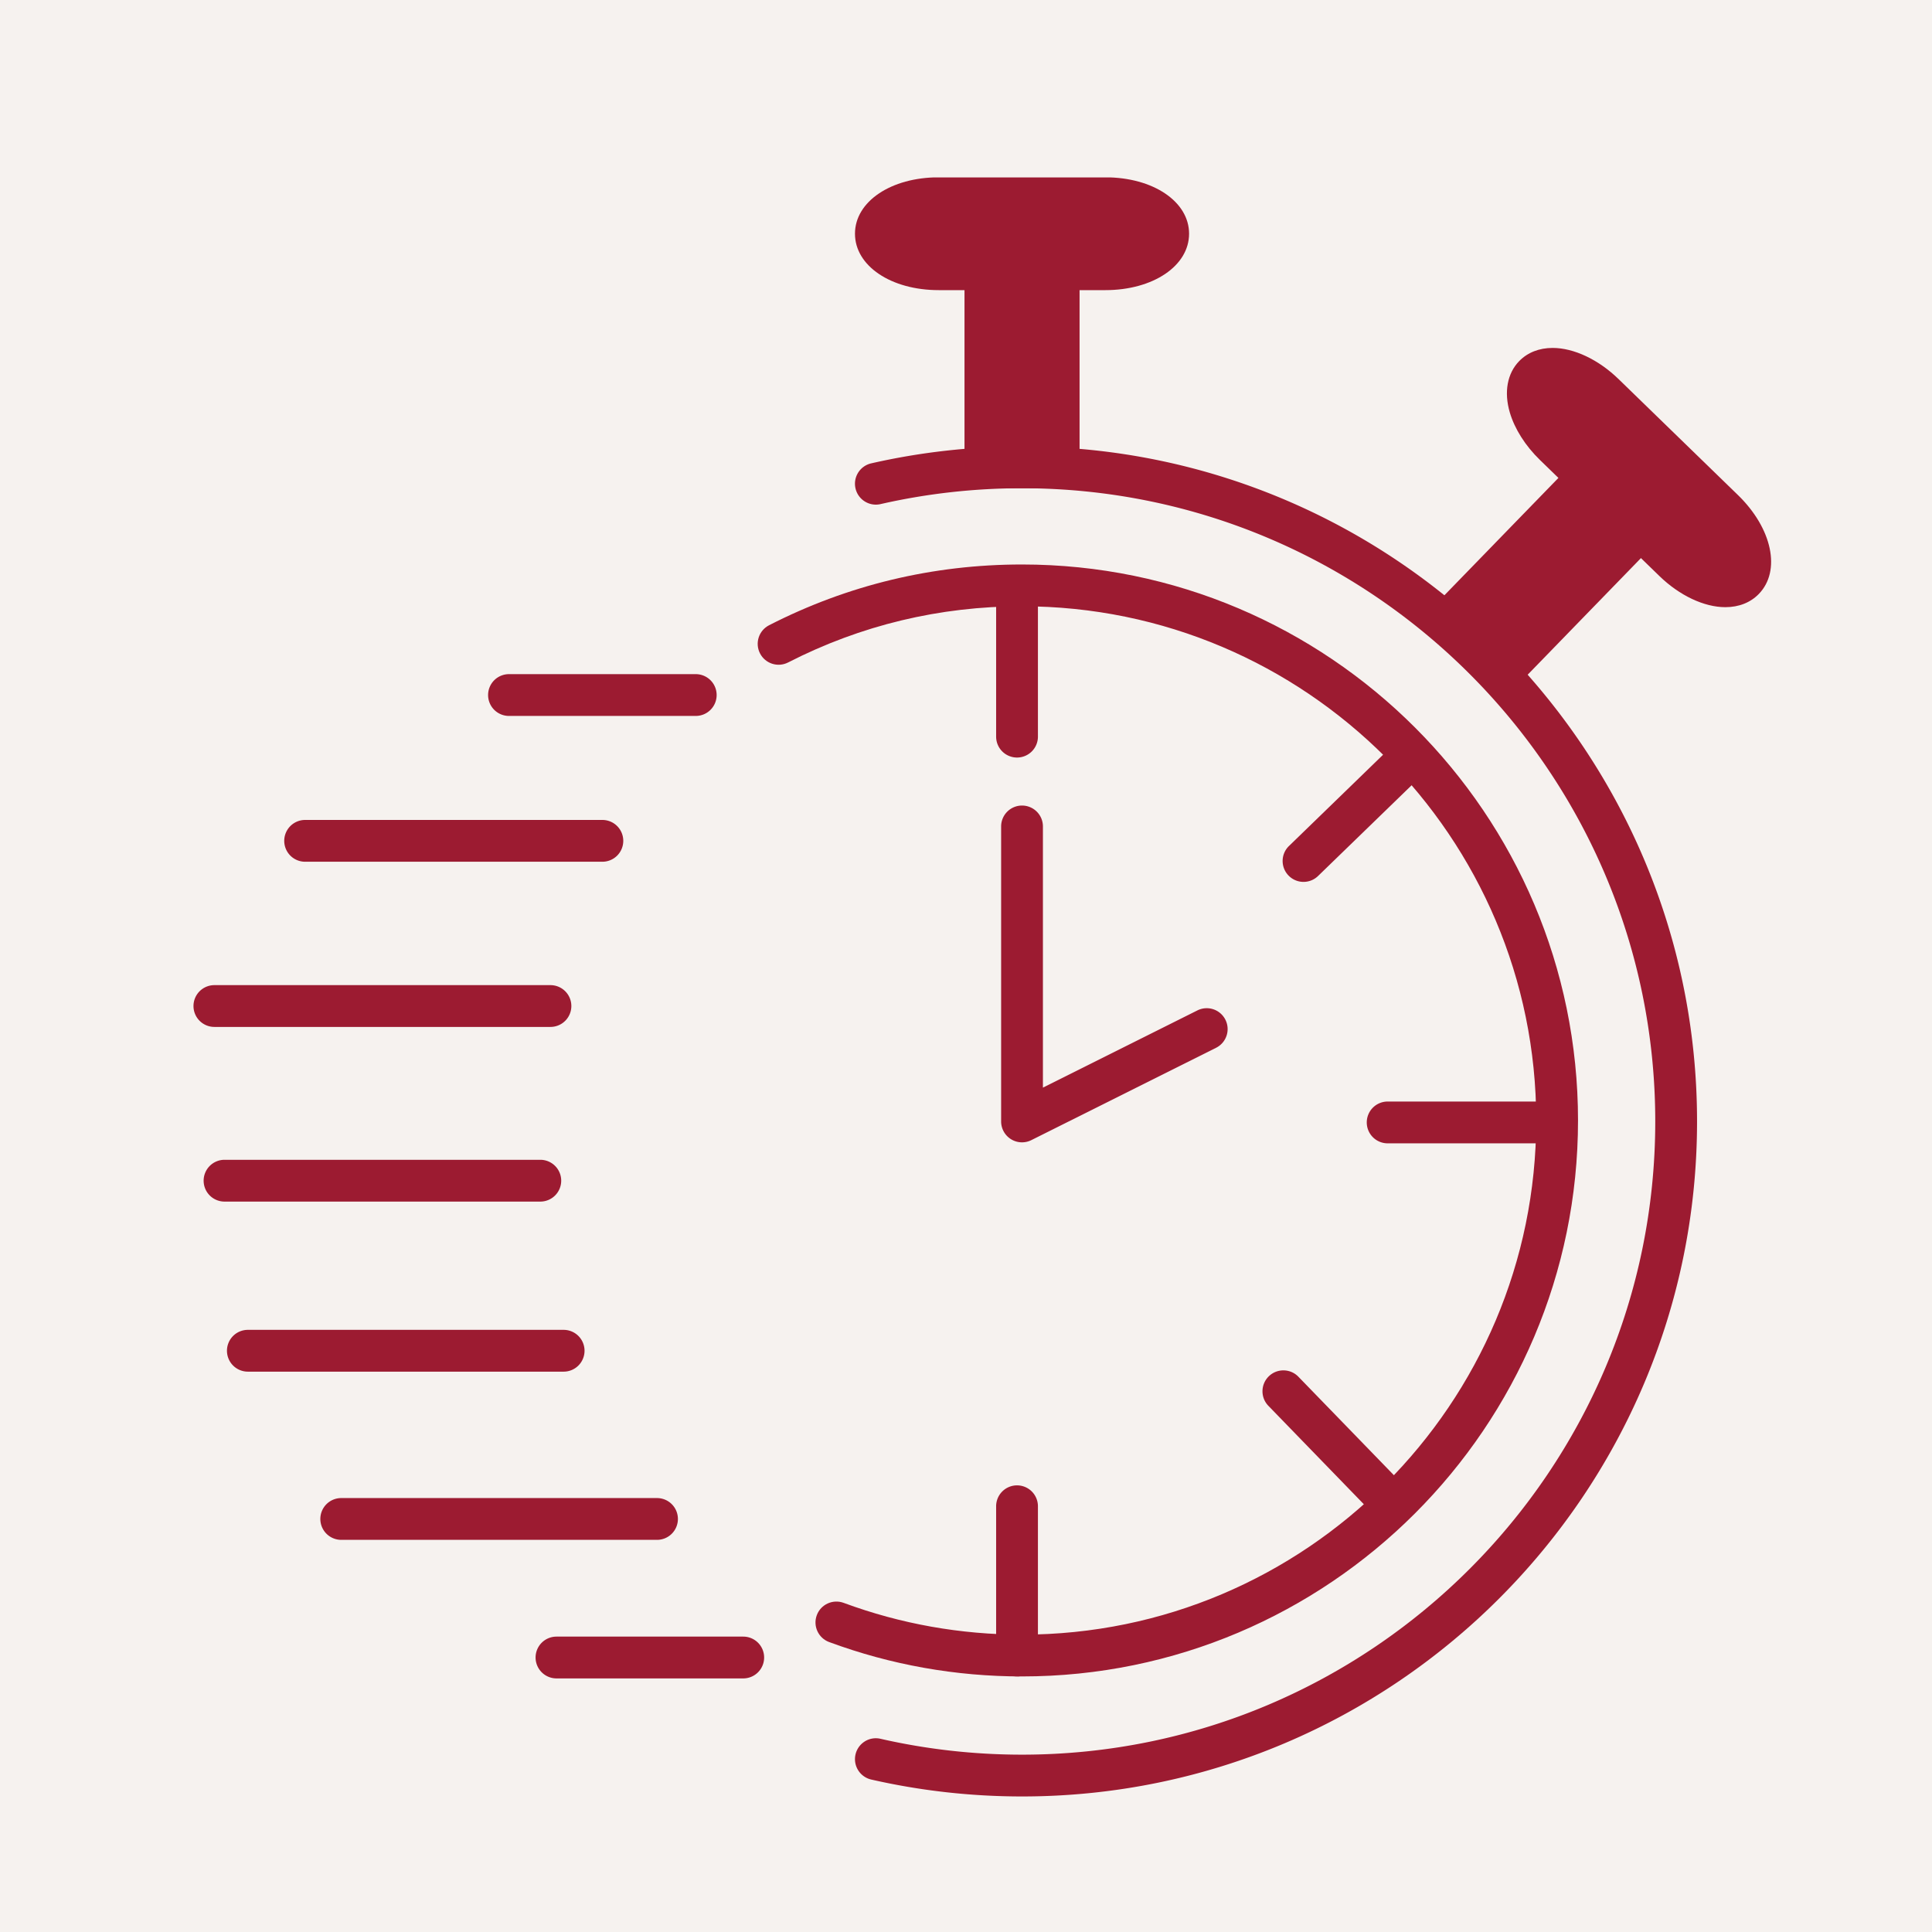 <svg viewBox="0 0 810 810" version="1.0" height="1080" width="1080" xmlns="http://www.w3.org/2000/svg"><defs><clipPath id="a"><path d="M358 74.387h141V122H358Zm0 0"></path></clipPath><clipPath id="b"><path d="M358 187h354v566.137H358Zm0 0"></path></clipPath></defs><path d="M-81-81h972v972H-81z" fill="#fff"></path><path d="M-81-81h972v972H-81z" fill="#f6f2ef"></path><path d="M428.484 702.852c-27.812 0-55.015-4.852-80.859-14.41-4.54-1.68-6.86-6.72-5.18-11.258 1.676-4.536 6.72-6.848 11.254-5.18 23.895 8.84 49.059 13.324 74.785 13.324 118.871 0 215.582-96.703 215.582-215.566 0-118.867-96.71-215.574-215.582-215.574-34.543 0-67.535 7.921-98.062 23.55-4.3 2.203-9.582.5-11.79-3.808-2.206-4.305-.503-9.582 3.81-11.793 33.023-16.903 68.703-25.473 106.046-25.473 128.535 0 233.106 104.566 233.106 233.098-.008 128.527-104.578 233.09-233.11 233.09m0 0" fill="#9c1b31"></path><path d="M426.395 317.602a8.76 8.76 0 0 1-8.762-8.762v-62.586a8.757 8.757 0 0 1 8.762-8.758 8.757 8.757 0 0 1 8.761 8.758v62.586a8.763 8.763 0 0 1-8.761 8.762M426.395 702.852a8.76 8.76 0 0 1-8.762-8.762v-62.582a8.76 8.76 0 0 1 8.762-8.762 8.76 8.76 0 0 1 8.761 8.762v62.582a8.76 8.76 0 0 1-8.761 8.762M581.633 636.98c-2.285 0-4.57-.89-6.29-2.664l-43.566-44.918c-3.37-3.472-3.285-9.02.192-12.39 3.472-3.363 9.023-3.285 12.386.191l43.57 44.922c3.368 3.473 3.282 9.02-.195 12.39a8.73 8.73 0 0 1-6.097 2.47M546.512 369.734a8.73 8.73 0 0 1-6.29-2.664c-3.367-3.472-3.284-9.02.192-12.386l44.922-43.567c3.469-3.367 9.02-3.289 12.387.188 3.367 3.476 3.285 9.023-.192 12.39l-44.922 43.563a8.7 8.7 0 0 1-6.097 2.476M649.512 479.348h-67.727a8.76 8.76 0 0 1-8.762-8.762 8.76 8.76 0 0 1 8.762-8.762h67.727c4.836 0 8.758 3.922 8.758 8.762s-3.922 8.762-8.758 8.762M413.137 112.879h30.715v83.055h-30.715Zm0 0" fill="#9c1b31"></path><path d="M443.852 204.695h-30.72a8.76 8.76 0 0 1-8.76-8.761v-83.055a8.757 8.757 0 0 1 8.76-8.758h30.72a8.757 8.757 0 0 1 8.761 8.758v83.055a8.76 8.76 0 0 1-8.761 8.761m-21.954-17.523h13.196V121.64h-13.196Zm0 0" fill="#9c1b31"></path><path d="M489.77 97.988c0 8.227-11.797 14.89-26.36 14.89h-69.844c-14.562 0-26.347-6.667-26.347-14.89 0-8.218 11.785-14.883 26.347-14.883h69.844c14.563 0 26.36 6.665 26.36 14.883m0 0" fill="#9c1b31"></path><g clip-path="url(#a)"><path d="M463.41 121.64h-69.844c-20.015 0-35.113-10.163-35.113-23.652 0-13.48 15.098-23.644 35.113-23.644h69.844c20.02 0 35.117 10.164 35.117 23.644.004 13.485-15.097 23.653-35.117 23.653m-69.84-29.773c-11.285 0-17.312 4.719-17.593 6.153.277 1.378 6.3 6.101 17.593 6.101h69.844c11.29 0 17.316-4.723 17.598-6.156-.282-1.375-6.32-6.094-17.598-6.094H393.57Zm0 0" fill="#9c1b31"></path></g><path d="m665.734 200.227 22.04 21.41-57.868 59.57-22.039-21.406Zm0 0" fill="#9c1b31"></path><path d="M629.926 289.934a8.73 8.73 0 0 1-6.106-2.48l-22.039-21.407a8.761 8.761 0 0 1-.18-12.39l57.876-59.571a8.765 8.765 0 0 1 12.39-.176l22.035 21.403a8.755 8.755 0 0 1 .18 12.386l-57.871 59.574a8.74 8.74 0 0 1-6.285 2.66m-9.653-30.356 9.473 9.2 45.66-47.005-9.468-9.195Zm0 0" fill="#9c1b31"></path><path d="M731.113 242.914c-5.73 5.899-18.836 2.461-29.289-7.687l-50.09-48.665c-10.449-10.152-14.265-23.148-8.53-29.042 5.73-5.895 18.827-2.458 29.276 7.69l50.09 48.661c10.45 10.149 14.266 23.149 8.543 29.043m0 0" fill="#9c1b31"></path><path d="M723.352 254.559c-8.891 0-19.22-4.88-27.633-13.047l-50.094-48.668c-6.121-5.946-10.605-13.024-12.637-19.934-2.5-8.523-1.07-16.36 3.926-21.5 3.52-3.62 8.375-5.539 14.04-5.539 8.882 0 19.206 4.879 27.624 13.047l50.094 48.664c14.363 13.95 18.113 31.762 8.726 41.434-3.523 3.629-8.382 5.543-14.046 5.543m-72.399-91.164c-.93 0-1.398.183-1.492.246-.762 1.183.281 8.77 8.375 16.636l50.094 48.664c5.758 5.59 11.898 8.098 15.422 8.098.937 0 1.406-.184 1.5-.246.753-1.18-.297-8.773-8.391-16.64l-50.09-48.665c-5.758-5.586-11.89-8.093-15.418-8.093m0 0" fill="#9c1b31"></path><g clip-path="url(#b)"><path d="M428.488 753.172c-21.336 0-42.605-2.387-63.222-7.09a8.77 8.77 0 0 1-6.594-10.496c1.078-4.711 5.758-7.688 10.492-6.59 19.34 4.414 39.297 6.652 59.324 6.652 146.387 0 265.485-119.09 265.485-265.48 0-146.383-119.094-265.473-265.485-265.473-20.023 0-39.984 2.239-59.328 6.653-4.715 1.078-9.414-1.875-10.488-6.594-1.078-4.715 1.871-9.414 6.594-10.492 20.62-4.703 41.89-7.09 63.222-7.09 156.047 0 283.008 126.957 283.008 282.996 0 156.05-126.957 283.004-283.008 283.004m0 0" fill="#9c1b31"></path></g><path d="M428.488 478.93a8.77 8.77 0 0 1-4.605-1.305 8.78 8.78 0 0 1-4.156-7.457V346.492a8.76 8.76 0 0 1 8.761-8.762 8.76 8.76 0 0 1 8.762 8.762v109.5l64.758-32.37a8.756 8.756 0 0 1 11.754 3.917c2.164 4.328.406 9.59-3.918 11.754l-77.442 38.71a8.76 8.76 0 0 1-3.914.927M291.695 300.16h-78.297a8.76 8.76 0 0 1-8.761-8.762 8.76 8.76 0 0 1 8.761-8.761h78.297a8.76 8.76 0 0 1 8.762 8.761 8.76 8.76 0 0 1-8.762 8.762M311.61 703.68h-78.301a8.76 8.76 0 0 1-8.762-8.762 8.76 8.76 0 0 1 8.762-8.762h78.3a8.757 8.757 0 0 1 8.758 8.762 8.757 8.757 0 0 1-8.758 8.762M226.527 503.773H94.137a8.76 8.76 0 0 1-8.762-8.761 8.76 8.76 0 0 1 8.762-8.762h132.39a8.76 8.76 0 0 1 8.762 8.762 8.763 8.763 0 0 1-8.762 8.761M236.309 575.07H103.918a8.76 8.76 0 0 1-8.762-8.761 8.76 8.76 0 0 1 8.762-8.762h132.39a8.76 8.76 0 0 1 8.762 8.762 8.763 8.763 0 0 1-8.761 8.761M275.457 645.59h-132.39a8.757 8.757 0 0 1-8.762-8.758 8.76 8.76 0 0 1 8.761-8.762h132.391a8.757 8.757 0 0 1 8.758 8.762 8.756 8.756 0 0 1-8.758 8.758M252.547 361.29H127.93a8.76 8.76 0 0 1-8.762-8.763 8.76 8.76 0 0 1 8.762-8.761h124.617a8.76 8.76 0 0 1 8.762 8.761 8.76 8.76 0 0 1-8.762 8.762M230.777 430.543H89.88a8.757 8.757 0 0 1-8.758-8.762 8.754 8.754 0 0 1 8.758-8.758h140.898a8.757 8.757 0 0 1 8.762 8.758 8.76 8.76 0 0 1-8.762 8.762m0 0" fill="#9c1b31"></path></svg>